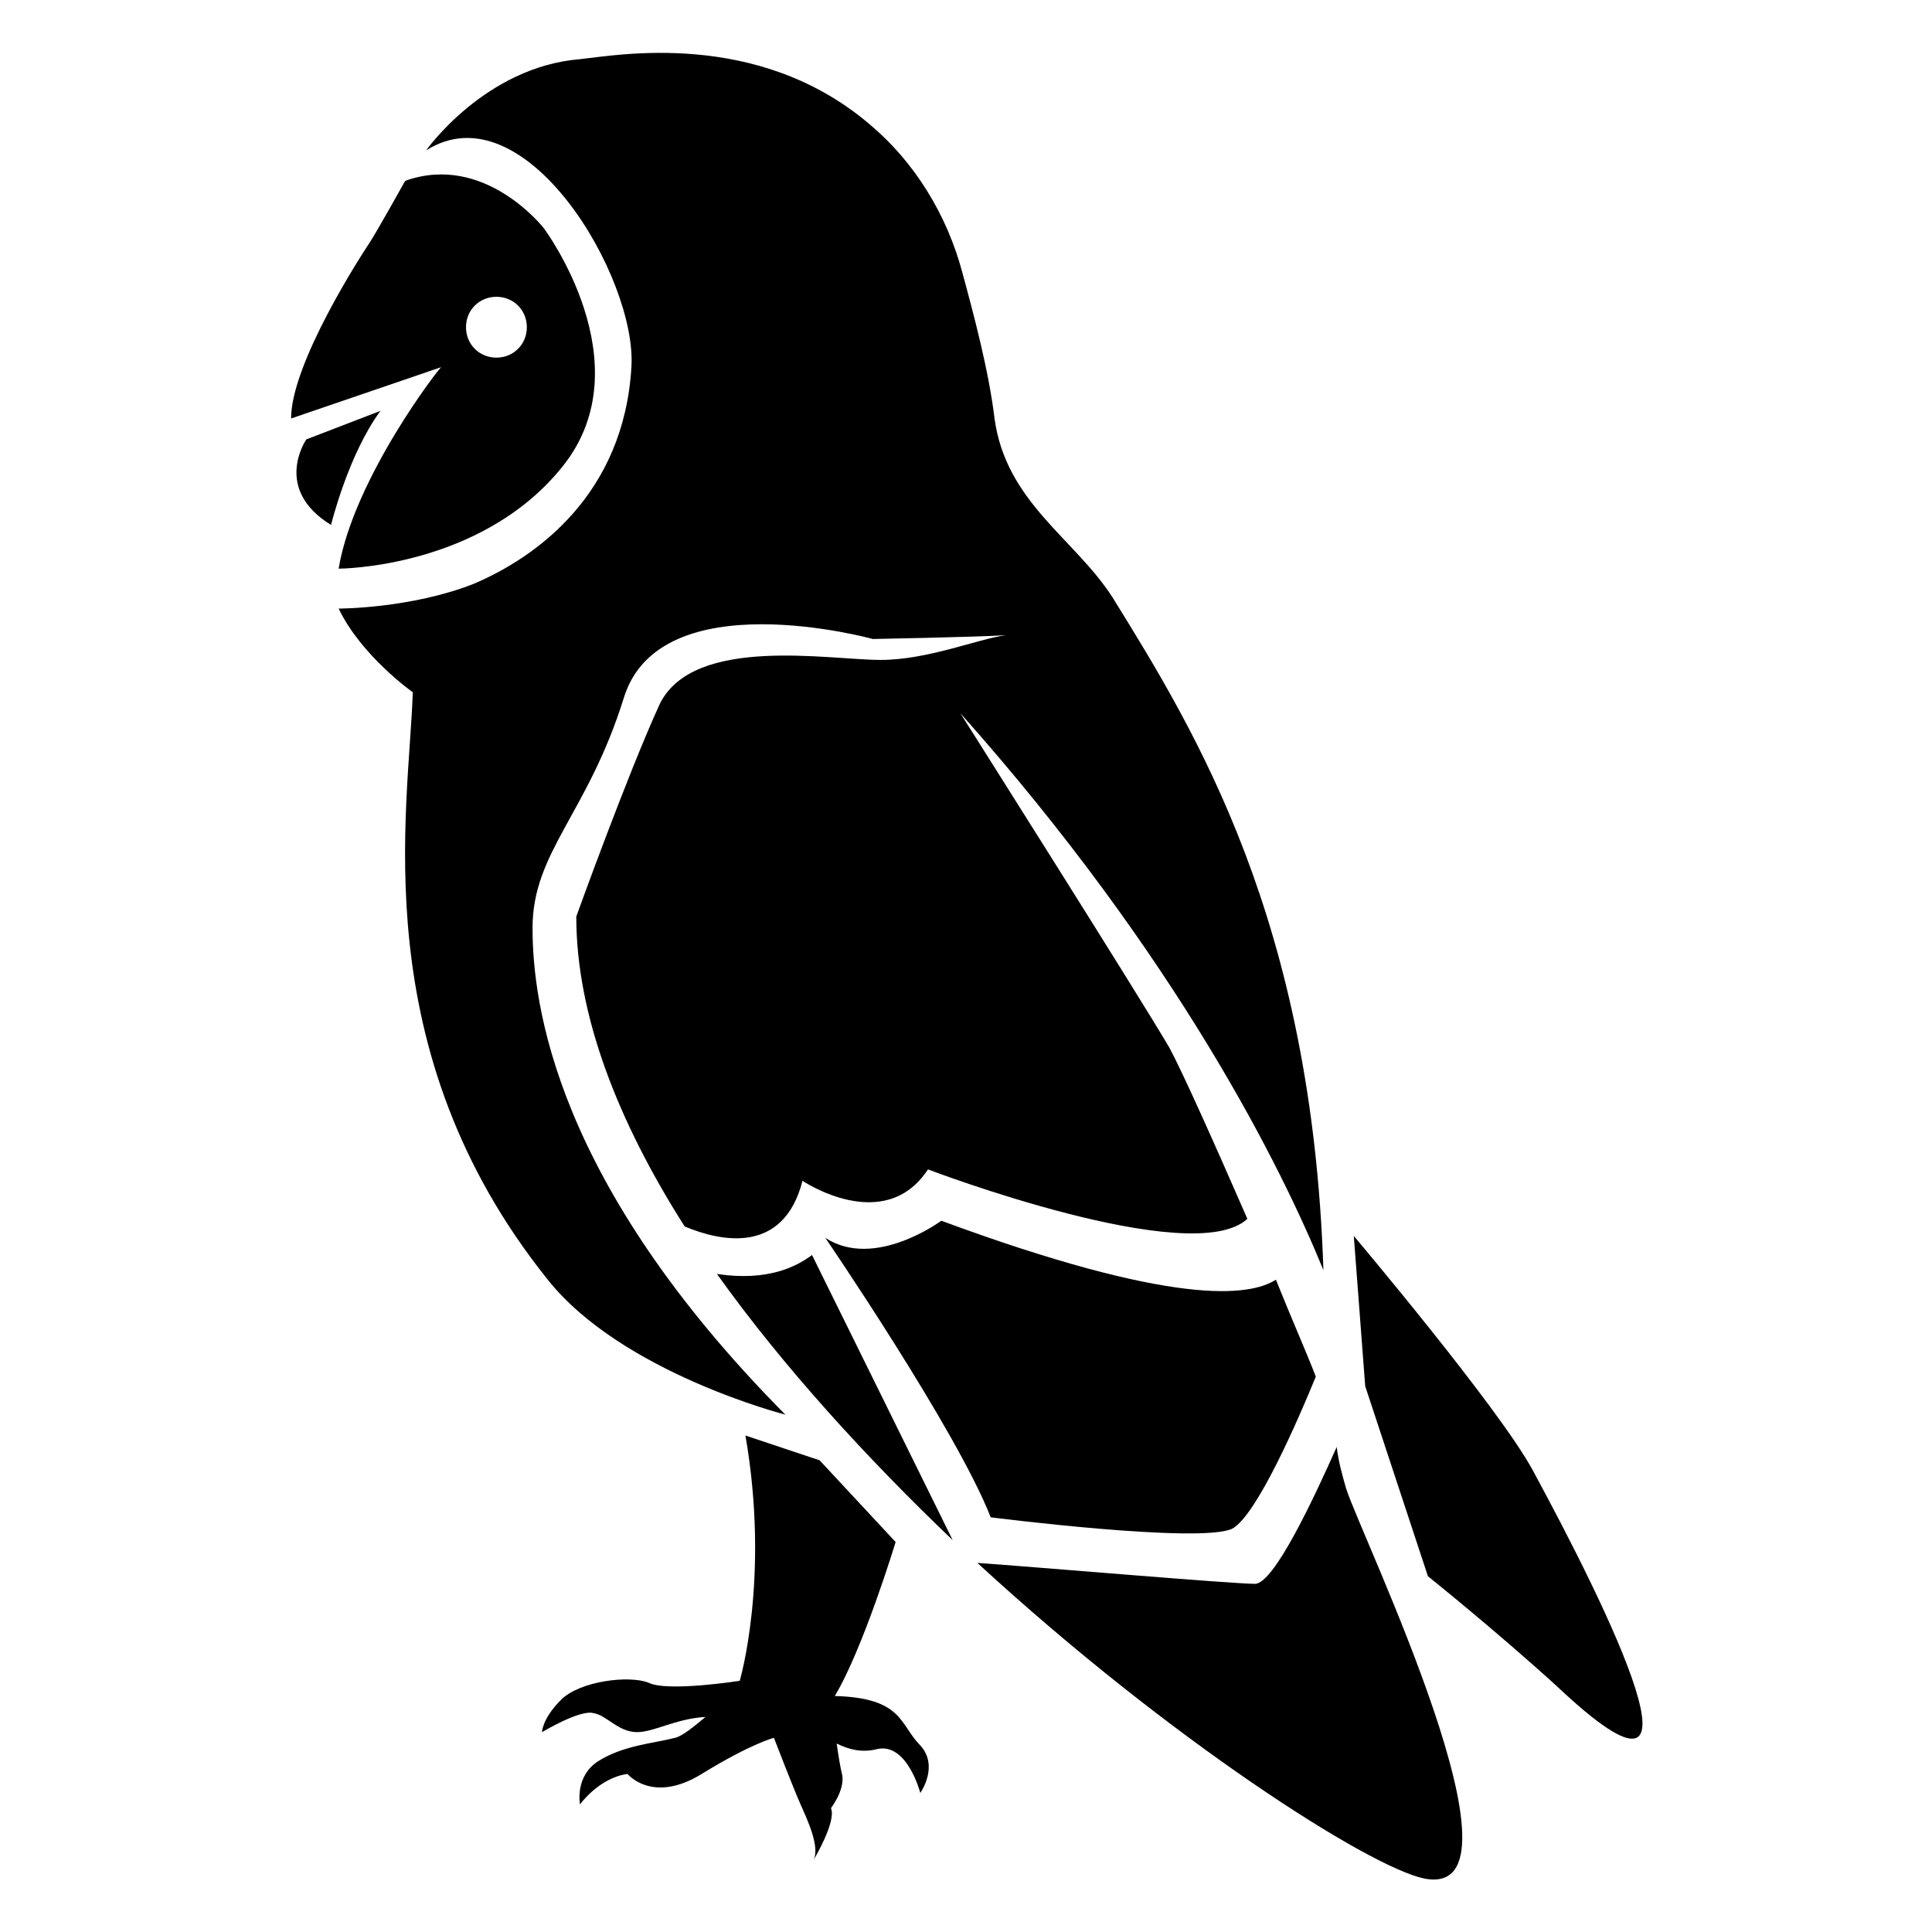 <?xml version="1.0" encoding="UTF-8"?>
<!-- Uploaded to: ICON Repo, www.iconrepo.com, Generator: ICON Repo Mixer Tools -->
<svg fill="#000000" width="800px" height="800px" version="1.1" viewBox="144 144 512 512" xmlns="http://www.w3.org/2000/svg">
 <g>
  <path d="m225.18 260.44s-9.07 13.098 6.551 22.672c0 0 4.535-18.641 13.098-30.23z"/>
  <path d="m233.74 294.7s37.785 0 59.449-27.207c21.664-27.207-5.039-62.977-5.039-62.977s-15.617-20.152-36.777-12.594c0 0-7.559 13.602-9.574 16.625-2.016 3.023-20.656 31.738-20.656 46.352l39.801-13.602c0-0.508-23.172 29.219-27.203 53.402zm41.816-72.047c4.535 0 8.062 3.527 8.062 8.062s-3.527 8.062-8.062 8.062-8.062-3.527-8.062-8.062 3.527-8.062 8.062-8.062z"/>
  <path d="m289.16 483.13c19.648 24.688 62.977 35.77 62.977 35.77-60.961-61.465-67.008-108.82-67.008-128.98s14.609-30.23 24.184-60.961c9.574-31.234 66-15.617 66-15.617s27.207-0.504 35.266-1.008c-7.559 1.008-20.656 6.551-33.25 6.551-13.602 0-49.375-6.551-58.441 11.586-8.566 18.641-22.168 56.426-22.168 56.426 0 26.199 11.082 54.41 28.719 82.121 9.574 4.031 26.199 7.559 31.234-12.09 0 0 21.664 14.609 33.25-3.023 0 0 70.031 26.703 84.641 13.098-8.566-19.648-17.129-38.793-20.656-45.344-8.566-14.609-55.418-88.672-55.418-88.672 57.434 64.492 85.145 120.41 96.227 147.62-3.023-92.699-33.754-142.58-55.922-178.35-10.078-15.617-28.215-25.191-31.234-47.359-1.512-12.594-5.543-27.711-8.566-38.793-4.031-15.113-12.594-29.223-24.688-39.297-29.727-25.191-67.008-18.137-76.578-17.129-25.191 2.016-40.809 24.184-40.809 24.184 26.199-16.625 55.922 33.754 54.41 57.434-2.016 33.754-25.191 50.383-41.816 57.434-16.625 6.551-35.77 6.551-35.77 6.551 6.047 12.594 19.648 22.168 19.648 22.168-1.008 31.234-13.102 94.715 35.77 155.68z"/>
  <path d="m393.45 467.51s-17.633 13.098-30.73 4.535c0 0 34.762 50.883 43.832 74.059 0 0 55.418 7.055 63.984 3.023 6.551-3.527 17.633-29.223 22.168-40.305-2.519-6.551-6.551-15.617-10.578-25.695-7.059 4.535-27.211 7.055-88.676-15.617z"/>
  <path d="m334 481.62c17.633 24.688 39.801 48.871 62.473 70.535l-37.281-75.57c-4.031 3.019-11.59 7.051-25.191 5.035z"/>
  <path d="m498.24 527.46c-6.047 13.602-16.625 36.273-21.664 36.273-6.047 0-58.945-4.535-73.555-5.543 50.883 46.855 103.79 80.609 118.39 83.633 30.23 6.047-16.625-90.688-20.656-103.28-1.008-3.523-2.016-7.051-2.519-11.082z"/>
  <path d="m550.13 533.51c-9.07-16.625-47.359-61.969-47.359-61.969l3.023 39.801 16.625 50.383s17.633 14.105 34.258 29.223c44.34 41.812 13.102-21.164-6.547-57.438z"/>
  <path d="m365.23 593.46c7.559-12.594 16.121-40.809 16.121-40.809l-20.152-21.664-19.648-6.551c6.551 37.785-1.512 64.992-1.512 64.992s-19.145 3.023-24.184 0.504c-5.039-2.016-18.137-0.504-23.176 4.535-5.039 5.039-5.039 8.566-5.039 8.566s10.078-6.047 13.602-5.039c3.527 0.504 6.551 5.039 11.586 5.039 4.535 0 10.078-3.527 18.137-4.031-3.023 2.519-6.047 5.039-8.062 5.543-6.047 1.512-13.602 2.016-20.152 6.047-6.551 4.031-5.039 11.586-5.039 11.586s5.039-7.055 12.594-8.062c0 0 6.551 8.062 19.648 0 13.098-8.062 19.145-9.574 19.145-9.574s5.039 13.098 7.055 17.633c2.016 4.535 5.039 11.082 3.527 14.609 0 0 6.047-10.078 4.535-13.602 0 0 3.527-4.535 3.023-8.566-0.504-2.016-1.008-5.039-1.512-8.566 3.023 1.512 6.551 2.519 10.578 1.512 8.062-2.016 11.586 11.586 11.586 11.586s5.039-7.055 0-12.594c-5.531-5.535-4.523-12.59-22.66-13.094z"/>
 </g>
</svg>